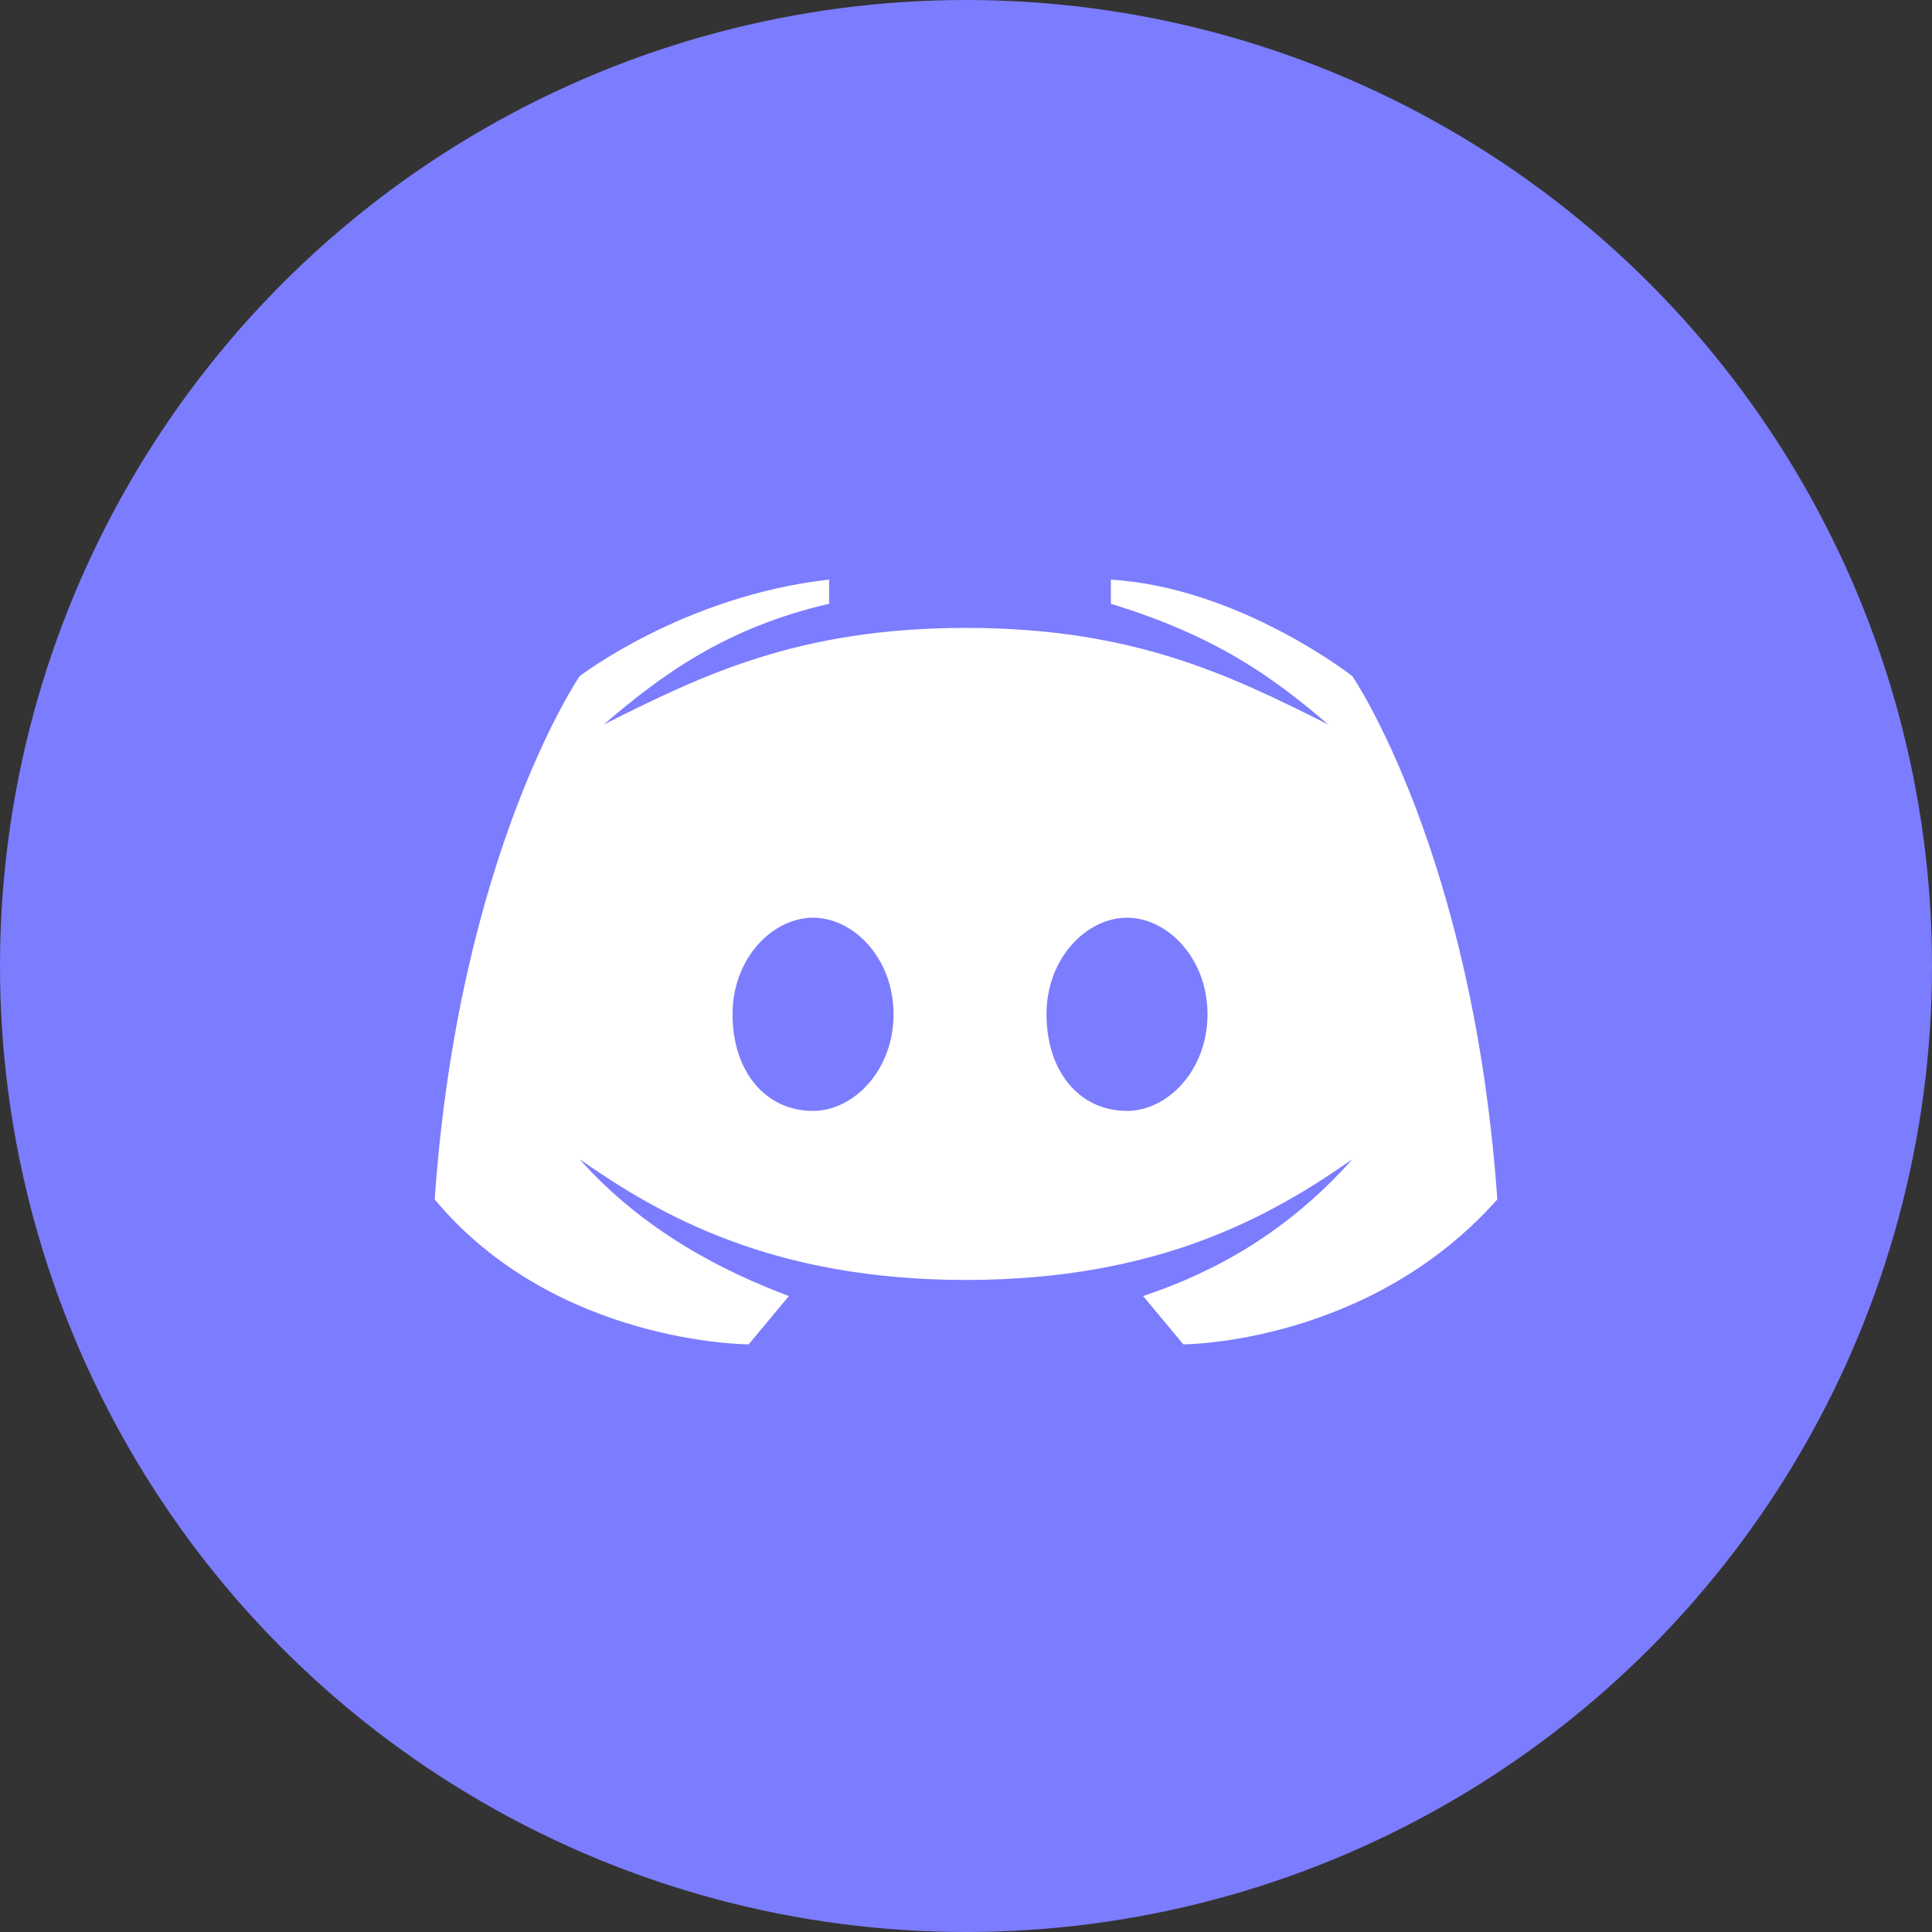 <?xml version="1.0" encoding="UTF-8"?>
<svg id="Layer_1" xmlns="http://www.w3.org/2000/svg" version="1.1" viewBox="0 0 24 24">
  <rect x="0" y="0" width="24" height="24" fill="#333333" stroke="none"/>
  <!-- Generator: Adobe Illustrator 29.1.0, SVG Export Plug-In . SVG Version: 2.1.0 Build 142)  -->
  <defs>
    <style>
      .st0 {
        fill: #fff;
      }

      .st1 {
        fill: #7c7cff;
      }
    </style>
  </defs>
  <g id="icon">
    <circle class="st1" cx="12" cy="12" r="12"/>
    <path class="st0" d="M16.8,8.4s-1.4-1.1-3-1.2v.3c1.3.4,2,.9,2.7,1.5-1.2-.6-2.4-1.2-4.5-1.2s-3.3.6-4.5,1.2c.7-.6,1.5-1.2,2.8-1.5v-.3c-1.8.2-3.1,1.2-3.1,1.2,0,0-1.5,2.2-1.8,6.5,1.5,1.8,3.9,1.8,3.9,1.8l.5-.6c-.8-.3-1.8-.8-2.6-1.7,1,.7,2.4,1.5,4.8,1.5s3.8-.8,4.8-1.5c-.8.9-1.7,1.4-2.6,1.7l.5.6s2.3,0,3.9-1.8c-.3-4.3-1.8-6.5-1.8-6.5ZM10.1,13.8c-.6,0-1-.5-1-1.2s.5-1.2,1-1.2,1,.5,1,1.2-.5,1.2-1,1.2ZM14,13.8c-.6,0-1-.5-1-1.2s.5-1.2,1-1.2,1,.5,1,1.2-.5,1.2-1,1.2Z"/>
  </g>
</svg>